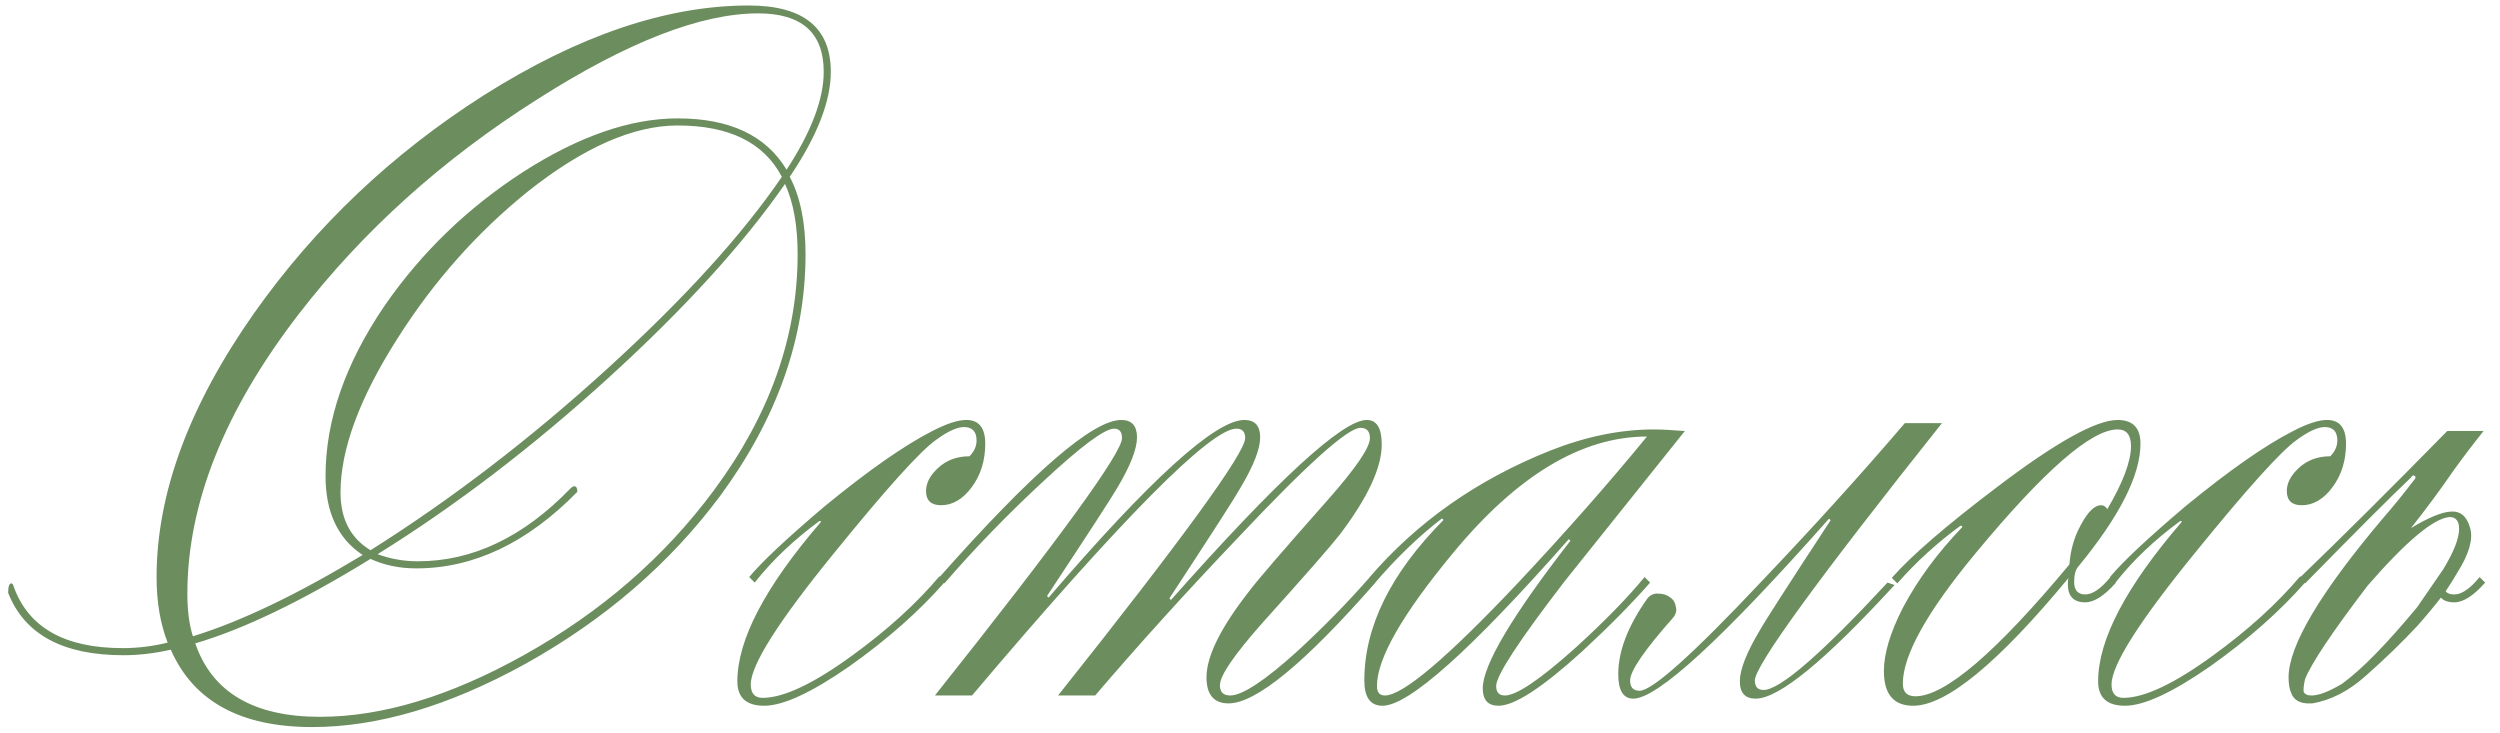 <?xml version="1.0" encoding="UTF-8"?> <svg xmlns="http://www.w3.org/2000/svg" width="133" height="39" viewBox="0 0 133 39" fill="none"><path d="M9.086 34.564C8.218 34.76 7.378 34.858 6.566 34.858C3.346 34.858 1.302 33.752 0.434 31.54C0.434 31.204 0.49 31.036 0.602 31.036C0.658 31.036 0.7 31.092 0.728 31.204C1.512 33.388 3.444 34.48 6.524 34.48C7.336 34.48 8.134 34.382 8.918 34.186C8.526 33.178 8.33 32.016 8.33 30.7C8.33 26.248 10.066 21.558 13.539 16.63C16.787 12.038 20.846 8.188 25.718 5.08C30.759 1.888 35.462 0.292 39.831 0.292C42.742 0.292 44.199 1.468 44.199 3.82C44.199 5.388 43.471 7.25 42.014 9.406C42.575 10.47 42.855 11.842 42.855 13.522C42.855 17.974 41.343 22.258 38.319 26.374C35.63 29.986 32.172 32.968 27.945 35.32C23.884 37.56 20.105 38.68 16.605 38.68C12.796 38.68 10.29 37.308 9.086 34.564ZM10.262 33.85C12.81 33.066 15.82 31.624 19.293 29.524C17.977 28.656 17.319 27.256 17.319 25.324C17.319 22.356 18.369 19.332 20.468 16.252C22.428 13.424 24.878 11.058 27.819 9.154C30.787 7.25 33.531 6.298 36.05 6.298C38.822 6.298 40.755 7.208 41.846 9.028C43.163 7.012 43.821 5.276 43.821 3.82C43.821 1.748 42.658 0.712 40.334 0.712C37.282 0.712 33.362 2.238 28.575 5.29C23.535 8.482 19.306 12.29 15.89 16.714C11.943 21.838 9.968 26.794 9.968 31.582C9.968 32.478 10.066 33.234 10.262 33.85ZM10.389 34.228C11.284 36.832 13.496 38.134 17.024 38.134C20.328 38.134 23.941 37.042 27.86 34.858C31.977 32.562 35.35 29.636 37.983 26.08C40.95 22.076 42.434 17.89 42.434 13.522C42.434 12.01 42.211 10.764 41.763 9.784C39.55 12.976 36.414 16.42 32.355 20.116C28.323 23.784 24.235 26.906 20.09 29.482C20.762 29.734 21.477 29.86 22.233 29.86C25.145 29.86 27.846 28.572 30.338 25.996C30.422 25.912 30.492 25.87 30.549 25.87C30.66 25.87 30.716 25.968 30.716 26.164C28.056 28.88 25.201 30.238 22.148 30.238C21.253 30.238 20.441 30.07 19.712 29.734C16.073 31.974 12.964 33.472 10.389 34.228ZM19.712 29.272C24.024 26.556 28.224 23.336 32.312 19.612C36.401 15.888 39.495 12.486 41.594 9.406C40.642 7.586 38.794 6.676 36.05 6.676C33.699 6.676 31.052 7.838 28.113 10.162C25.396 12.346 23.073 14.964 21.14 18.016C19.125 21.18 18.116 23.91 18.116 26.206C18.116 27.606 18.648 28.628 19.712 29.272ZM50.063 26.878C49.531 26.878 49.265 26.626 49.265 26.122C49.265 25.702 49.475 25.296 49.895 24.904C50.343 24.484 50.903 24.274 51.575 24.274C51.827 24.022 51.953 23.742 51.953 23.434C51.953 22.958 51.729 22.72 51.281 22.72C50.917 22.72 50.427 22.944 49.811 23.392C48.971 23.98 47.165 25.982 44.393 29.398C41.425 33.038 39.941 35.376 39.941 36.412C39.941 36.888 40.151 37.126 40.571 37.126C41.691 37.126 43.287 36.37 45.359 34.858C47.207 33.514 48.747 32.114 49.979 30.658L50.273 30.952C48.901 32.52 47.207 34.018 45.191 35.446C43.175 36.846 41.663 37.546 40.655 37.546C39.703 37.546 39.227 37.112 39.227 36.244C39.227 34.032 40.711 31.204 43.679 27.76C43.679 27.732 43.651 27.718 43.595 27.718C42.223 28.726 41.075 29.818 40.151 30.994L39.857 30.7C40.529 29.888 41.873 28.628 43.889 26.92C46.213 25.016 48.117 23.686 49.601 22.93C50.357 22.538 50.959 22.342 51.407 22.342C52.079 22.342 52.415 22.762 52.415 23.602C52.415 24.498 52.177 25.268 51.701 25.912C51.225 26.556 50.679 26.878 50.063 26.878ZM58.263 37H56.289C62.925 28.656 66.243 24.092 66.243 23.308C66.243 22.972 66.089 22.804 65.781 22.804C64.409 22.804 59.719 27.536 51.711 37H49.737C56.373 28.656 59.691 24.092 59.691 23.308C59.691 22.972 59.551 22.804 59.271 22.804C58.767 22.804 57.507 23.742 55.491 25.618C53.615 27.354 51.865 29.16 50.241 31.036L49.947 30.742C54.903 25.142 58.137 22.342 59.649 22.342C60.209 22.342 60.489 22.65 60.489 23.266C60.489 23.882 60.139 24.778 59.439 25.954C59.131 26.486 57.885 28.404 55.701 31.708L55.785 31.792C61.189 25.492 64.661 22.342 66.201 22.342C66.761 22.342 67.041 22.65 67.041 23.266C67.041 23.882 66.691 24.778 65.991 25.954C65.711 26.458 64.451 28.418 62.211 31.834L62.295 31.918C67.951 25.534 71.423 22.342 72.711 22.342C73.243 22.342 73.509 22.776 73.509 23.644C73.509 24.876 72.767 26.472 71.283 28.432C70.779 29.076 69.393 30.658 67.125 33.178C65.641 34.858 64.899 35.95 64.899 36.454C64.899 36.818 65.081 37 65.445 37C66.089 37 67.279 36.216 69.015 34.648C70.415 33.36 71.703 32.044 72.879 30.7L73.173 30.994C69.421 35.278 66.817 37.42 65.361 37.42C64.577 37.42 64.185 36.958 64.185 36.034C64.185 34.914 64.941 33.388 66.453 31.456C66.845 30.924 68.231 29.314 70.611 26.626C72.123 24.918 72.879 23.812 72.879 23.308C72.879 22.944 72.711 22.762 72.375 22.762C71.703 22.762 69.547 24.694 65.907 28.558C63.107 31.498 60.559 34.312 58.263 37ZM83.46 28.684C78.252 34.592 74.948 37.546 73.548 37.546C72.904 37.546 72.582 37.098 72.582 36.202C72.582 33.346 73.982 30.504 76.782 27.676C76.782 27.62 76.754 27.592 76.698 27.592C75.466 28.544 74.276 29.692 73.128 31.036L72.834 30.742C75.382 27.774 78.588 25.52 82.452 23.98C84.356 23.224 86.204 22.846 87.996 22.846C88.36 22.846 88.906 22.874 89.634 22.93C87.506 25.59 85.378 28.25 83.25 30.91C80.814 34.074 79.596 35.936 79.596 36.496C79.596 36.832 79.75 37 80.058 37C80.674 37 81.92 36.16 83.796 34.48C85.336 33.08 86.568 31.82 87.492 30.7L87.786 30.994C86.778 32.142 85.56 33.374 84.132 34.69C82.032 36.594 80.562 37.546 79.722 37.546C79.162 37.546 78.882 37.238 78.882 36.622C78.882 35.39 80.436 32.772 83.544 28.768L83.46 28.684ZM87.618 23.224C84.146 23.224 80.702 25.296 77.286 29.44C74.598 32.688 73.254 35.04 73.254 36.496C73.254 36.832 73.394 37 73.674 37C74.626 37 76.992 34.998 80.772 30.994C83.32 28.278 85.602 25.688 87.618 23.224ZM100.792 31.12C97.096 35.152 94.632 37.168 93.4 37.168C92.84 37.168 92.559 36.86 92.559 36.244C92.559 35.628 92.909 34.732 93.609 33.556C93.889 33.052 95.15 31.092 97.389 27.676L97.305 27.592C91.65 33.976 88.177 37.168 86.889 37.168C86.358 37.168 86.091 36.734 86.091 35.866C86.091 34.634 86.609 33.29 87.645 31.834C87.814 31.638 88.01 31.554 88.234 31.582C88.486 31.582 88.695 31.652 88.864 31.792C89.031 31.904 89.129 32.072 89.157 32.296C89.213 32.492 89.157 32.688 88.99 32.884C87.478 34.592 86.722 35.698 86.722 36.202C86.722 36.566 86.889 36.748 87.225 36.748C87.897 36.748 90.053 34.816 93.694 30.952C96.493 28.012 99.041 25.198 101.338 22.51H103.312C96.675 30.854 93.358 35.418 93.358 36.202C93.358 36.538 93.511 36.706 93.82 36.706C94.688 36.706 96.885 34.802 100.414 30.994L100.792 31.12ZM110.051 30.742C106.299 35.278 103.541 37.546 101.777 37.546C100.741 37.546 100.223 36.93 100.223 35.698C100.223 34.774 100.559 33.654 101.231 32.338C102.015 30.854 103.065 29.426 104.381 28.054C104.409 27.998 104.381 27.97 104.297 27.97C103.037 28.894 101.917 29.916 100.937 31.036L100.643 30.742C101.679 29.566 103.527 27.97 106.187 25.954C109.351 23.546 111.507 22.342 112.655 22.342C113.467 22.342 113.873 22.762 113.873 23.602C113.873 25.282 112.767 27.466 110.555 30.154C110.415 30.322 110.345 30.588 110.345 30.952C110.345 31.4 110.541 31.624 110.933 31.624C111.325 31.624 111.773 31.316 112.277 30.7L112.571 30.994C111.955 31.694 111.409 32.044 110.933 32.044C110.317 32.044 110.009 31.722 110.009 31.078C110.009 30.91 110.023 30.798 110.051 30.742ZM101.903 37.042C103.471 37.042 106.201 34.704 110.093 30.028C110.149 29.244 110.359 28.53 110.723 27.886C111.087 27.214 111.437 26.878 111.773 26.878C111.913 26.878 112.025 26.948 112.109 27.088C112.949 25.66 113.369 24.54 113.369 23.728C113.369 23.14 113.131 22.846 112.655 22.846C111.255 22.846 108.735 25.044 105.095 29.44C102.519 32.548 101.231 34.858 101.231 36.37C101.231 36.818 101.455 37.042 101.903 37.042ZM122.456 26.878C121.924 26.878 121.658 26.626 121.658 26.122C121.658 25.702 121.868 25.296 122.288 24.904C122.736 24.484 123.296 24.274 123.968 24.274C124.22 24.022 124.346 23.742 124.346 23.434C124.346 22.958 124.122 22.72 123.674 22.72C123.31 22.72 122.82 22.944 122.204 23.392C121.364 23.98 119.558 25.982 116.786 29.398C113.818 33.038 112.334 35.376 112.334 36.412C112.334 36.888 112.544 37.126 112.964 37.126C114.084 37.126 115.68 36.37 117.752 34.858C119.6 33.514 121.14 32.114 122.372 30.658L122.666 30.952C121.294 32.52 119.6 34.018 117.584 35.446C115.568 36.846 114.056 37.546 113.048 37.546C112.096 37.546 111.62 37.112 111.62 36.244C111.62 34.032 113.104 31.204 116.072 27.76C116.072 27.732 116.044 27.718 115.988 27.718C114.616 28.726 113.468 29.818 112.544 30.994L112.25 30.7C112.922 29.888 114.266 28.628 116.282 26.92C118.606 25.016 120.51 23.686 121.994 22.93C122.75 22.538 123.352 22.342 123.8 22.342C124.472 22.342 124.808 22.762 124.808 23.602C124.808 24.498 124.57 25.268 124.094 25.912C123.618 26.556 123.072 26.878 122.456 26.878ZM126.792 27.55C127.352 26.906 127.898 26.234 128.43 25.534C128.514 25.45 128.528 25.38 128.472 25.324C128.388 25.268 128.318 25.296 128.262 25.408C127.17 26.444 125.294 28.32 122.634 31.036L122.34 30.742C124.524 28.642 127.142 26.038 130.194 22.93H132.126C131.566 23.63 131.034 24.33 130.53 25.03C129.858 26.01 129.102 27.032 128.262 28.096C129.186 27.536 129.9 27.242 130.404 27.214C130.908 27.186 131.244 27.48 131.412 28.096C131.58 28.684 131.356 29.468 130.74 30.448C130.544 30.784 130.334 31.12 130.11 31.456C130.194 31.568 130.348 31.624 130.572 31.624C130.964 31.624 131.412 31.316 131.916 30.7L132.21 30.994C131.594 31.694 131.048 32.044 130.572 32.044C130.236 32.044 129.998 31.96 129.858 31.792C129.466 32.296 129.046 32.8 128.598 33.304C127.758 34.2 126.862 35.068 125.91 35.908C124.986 36.748 124.02 37.252 123.012 37.42H122.928C122.368 37.448 122.018 37.252 121.878 36.832C121.794 36.636 121.752 36.37 121.752 36.034C121.752 34.354 123.432 31.526 126.792 27.55ZM122.634 36.118C122.578 36.342 122.55 36.538 122.55 36.706V36.79C122.606 36.93 122.746 37 122.97 37C123.362 37 123.908 36.79 124.608 36.37C125.644 35.614 126.974 34.256 128.598 32.296L129.984 30.28C130.544 29.356 130.824 28.642 130.824 28.138C130.824 27.718 130.656 27.508 130.32 27.508C129.48 27.564 128.024 28.782 125.952 31.162C124.076 33.626 122.97 35.278 122.634 36.118Z" fill="#6C8E5F"></path></svg> 